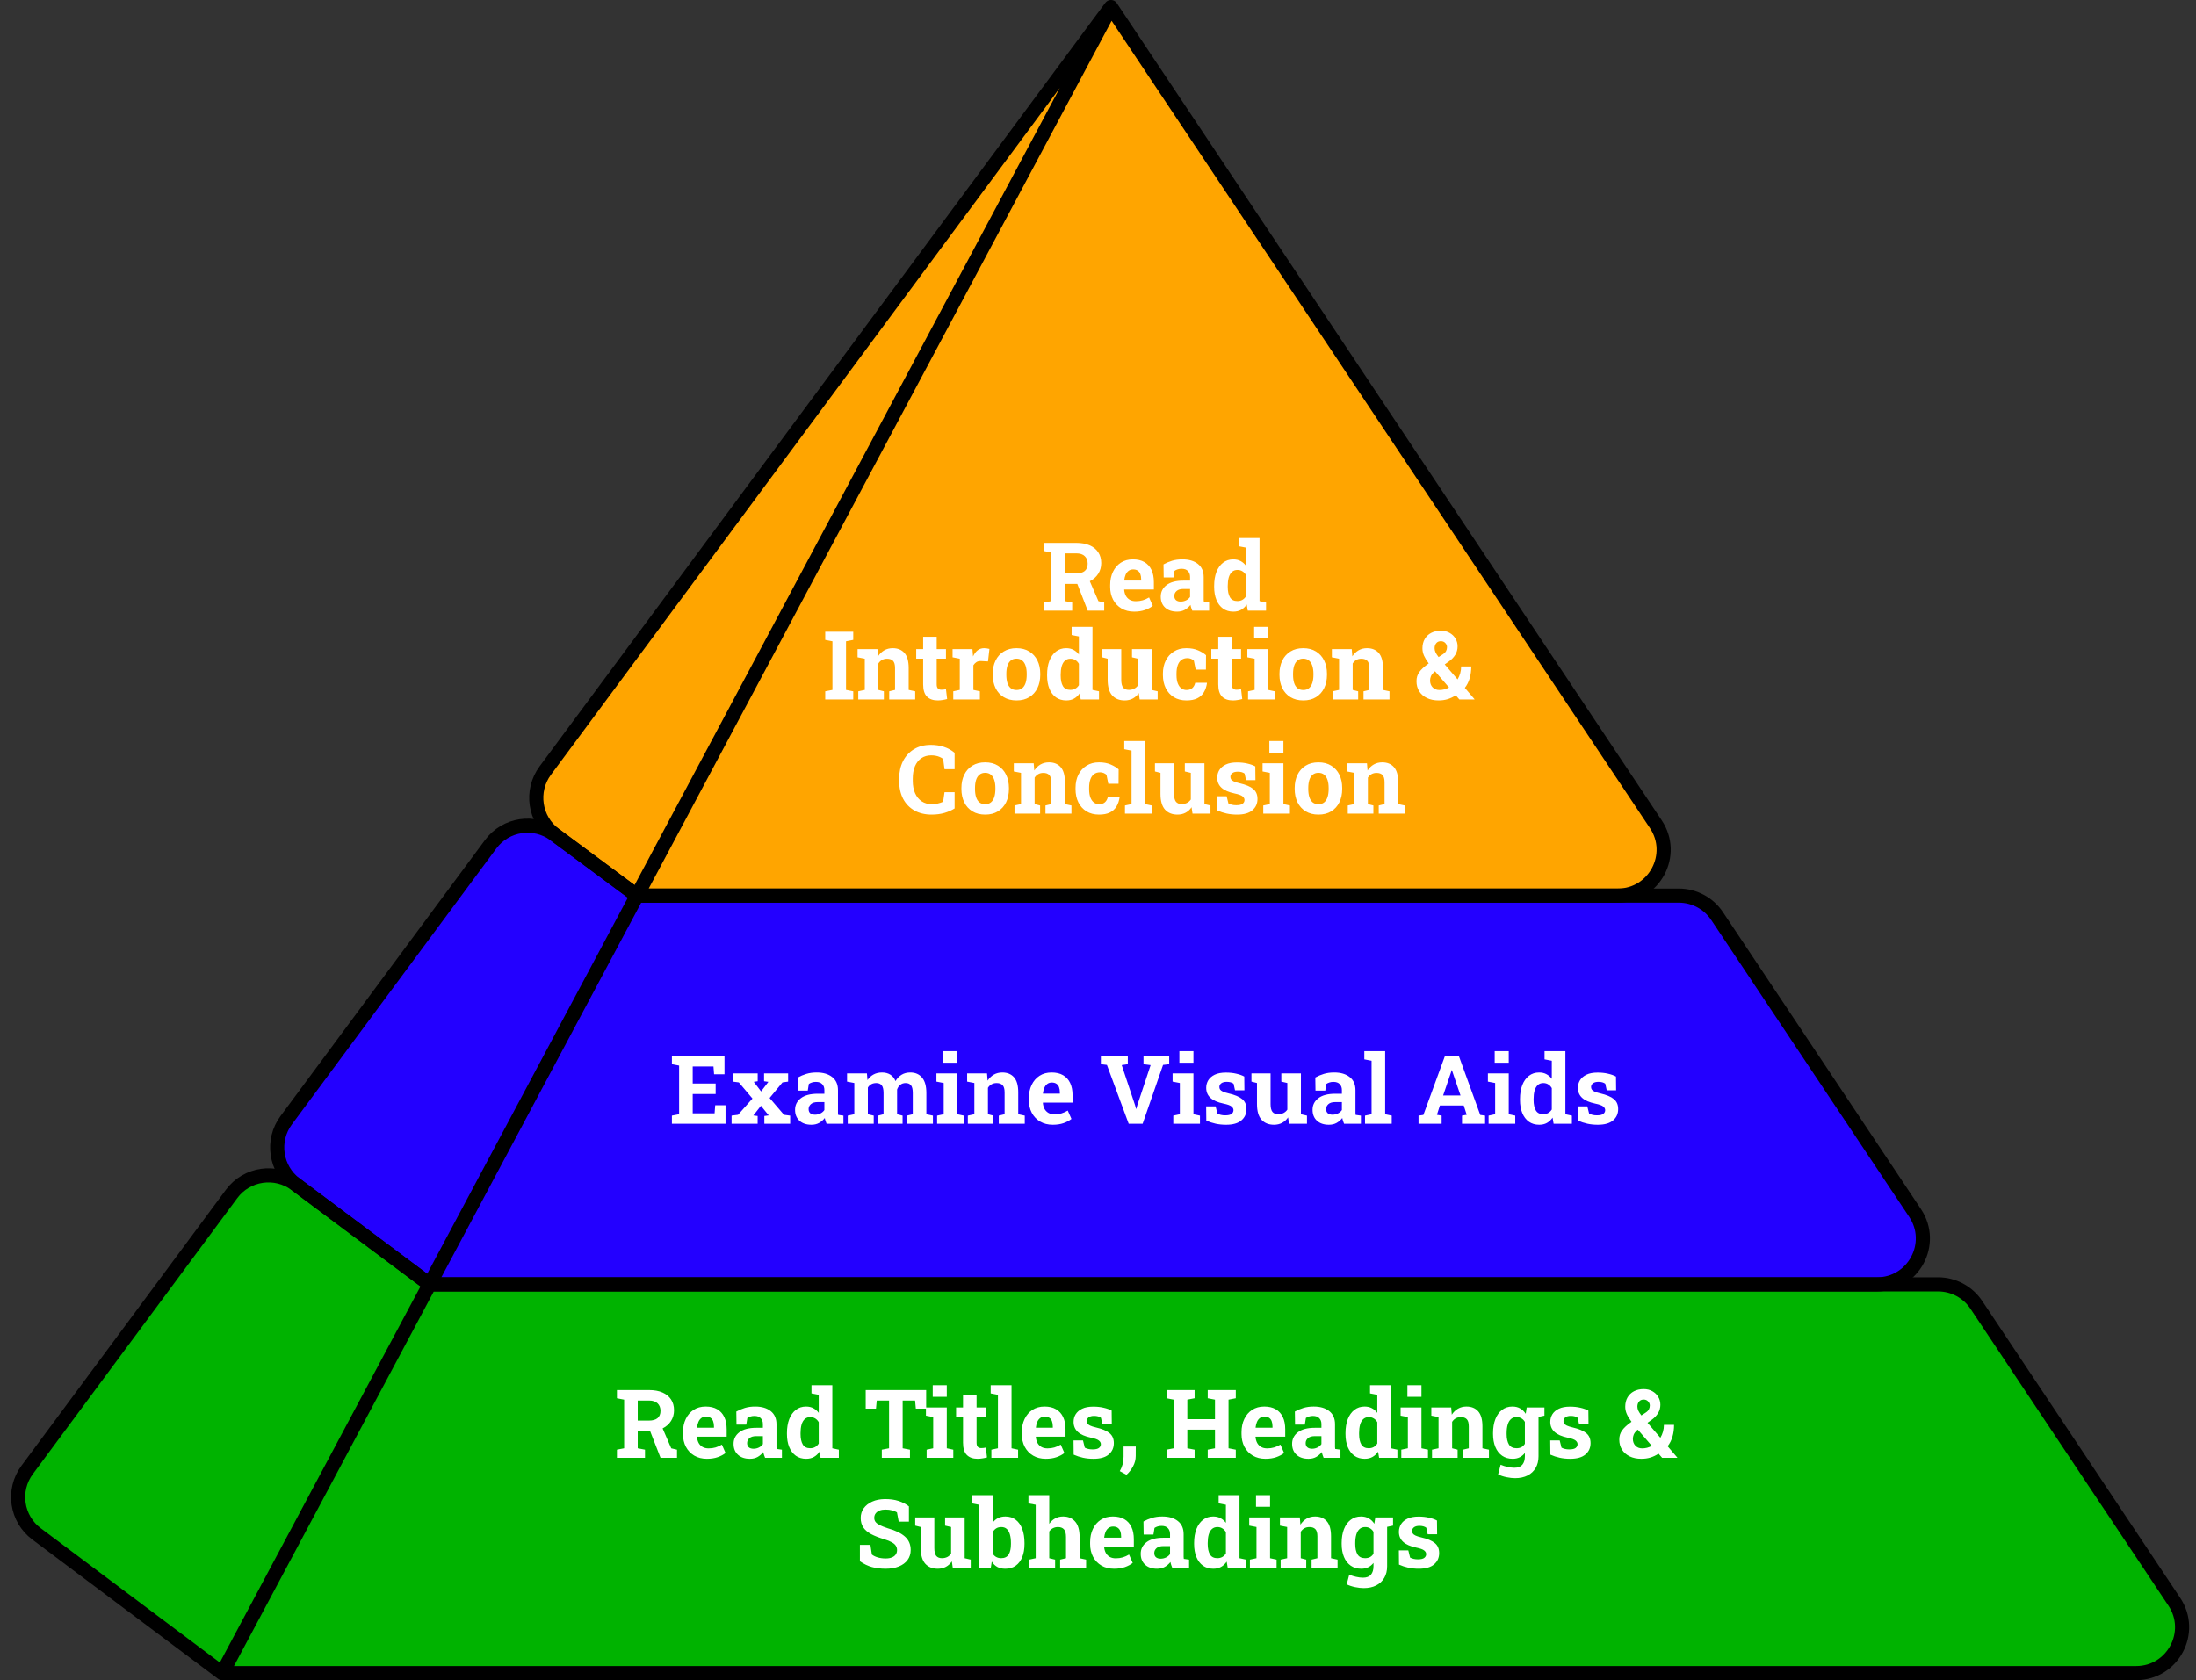 <?xml version="1.0" encoding="UTF-8"?>
<svg xmlns="http://www.w3.org/2000/svg" width="622" height="476" viewBox="0 0 622 476" fill="none">
  <rect x="0" y="0" width="622" height="476" fill="#333333" stroke="none"/>
  <path fill-rule="evenodd" clip-rule="evenodd" d="M615.859 453.789C621.619 462.428 615.426 474 605.043 474H62.933L121.671 363.867H548.954C553.3 363.867 557.359 366.039 559.77 369.656L615.859 453.789ZM62.933 474L10.338 434.554C4.619 430.264 3.436 422.161 7.692 416.416L65.593 338.25C69.879 332.463 78.053 331.264 83.822 335.575L121.671 363.867L62.933 474Z" fill="#00B300"></path>
  <path fill-rule="evenodd" clip-rule="evenodd" d="M475.532 253.733C479.879 253.733 483.938 255.906 486.349 259.522L542.438 343.656C548.197 352.295 542.004 363.867 531.621 363.867H121.672L180.41 253.733H475.532ZM180.41 253.733L121.672 363.867L83.732 335.508C77.999 331.223 76.809 323.109 81.069 317.357L138.973 239.187C143.249 233.414 151.397 232.204 157.166 236.485L180.41 253.733Z" fill="#2300FF"></path>
  <path fill-rule="evenodd" clip-rule="evenodd" d="M314.666 2L469.014 233.522C474.774 242.161 468.581 253.733 458.198 253.733H180.408L314.666 2ZM314.666 2L180.408 253.733L157.147 236.472C151.385 232.196 150.177 224.06 154.448 218.294L314.666 2Z" fill="#FFA500"></path>
  <path d="M62.933 474H605.043C615.426 474 621.619 462.428 615.859 453.789L559.77 369.656C557.359 366.039 553.3 363.867 548.954 363.867H121.671M62.933 474L121.671 363.867M62.933 474L10.338 434.554C4.619 430.264 3.436 422.161 7.692 416.416L65.593 338.25C69.879 332.463 78.053 331.264 83.822 335.575L121.671 363.867" stroke="black" stroke-width="4" stroke-linecap="round" stroke-linejoin="round"></path>
  <path d="M180.41 253.733H475.532C479.879 253.733 483.938 255.906 486.349 259.522L542.438 343.656C548.197 352.295 542.004 363.867 531.621 363.867H121.672M180.41 253.733L121.672 363.867M180.41 253.733L157.166 236.485C151.397 232.204 143.249 233.414 138.973 239.187L81.069 317.357C76.809 323.109 77.999 331.223 83.732 335.508L121.672 363.867" stroke="black" stroke-width="4" stroke-linecap="round" stroke-linejoin="round"></path>
  <path d="M314.666 2L469.014 233.522C474.774 242.161 468.581 253.733 458.198 253.733H180.408M314.666 2L180.408 253.733M314.666 2L154.448 218.295C150.177 224.061 151.385 232.197 157.147 236.472L180.408 253.733" stroke="black" stroke-width="4" stroke-linecap="round" stroke-linejoin="round"></path>
  <path d="M295.738 173V170.693L297.782 170.297V156.521L295.738 156.125V153.805H304.835C306.312 153.805 307.577 154.033 308.632 154.49C309.687 154.947 310.495 155.602 311.058 156.455C311.629 157.307 311.915 158.331 311.915 159.526C311.915 160.651 311.633 161.658 311.071 162.545C310.508 163.433 309.726 164.132 308.724 164.642C307.722 165.151 306.566 165.411 305.257 165.419H301.631V170.297L303.688 170.693V173H295.738ZM308.091 173L304.861 164.708L308.329 163.851L311.124 170.311L312.758 170.693V173H308.091ZM301.631 162.453H304.769C305.876 162.453 306.703 162.22 307.248 161.754C307.801 161.28 308.078 160.594 308.078 159.698C308.078 158.81 307.806 158.103 307.261 157.575C306.716 157.039 305.907 156.771 304.835 156.771H301.631V162.453ZM321.222 173.277C319.86 173.277 318.669 172.978 317.649 172.38C316.63 171.774 315.839 170.943 315.276 169.889C314.723 168.834 314.446 167.63 314.446 166.276V165.749C314.446 164.334 314.709 163.082 315.237 161.992C315.764 160.893 316.507 160.032 317.465 159.408C318.432 158.784 319.57 158.472 320.879 158.472C322.171 158.472 323.257 158.727 324.136 159.236C325.015 159.746 325.683 160.48 326.14 161.438C326.597 162.396 326.825 163.556 326.825 164.918V167.015H318.44L318.414 167.094C318.467 167.718 318.621 168.276 318.875 168.768C319.139 169.251 319.508 169.634 319.983 169.915C320.458 170.188 321.033 170.324 321.71 170.324C322.413 170.324 323.068 170.236 323.674 170.06C324.29 169.875 324.887 169.607 325.467 169.256L326.509 171.629C325.92 172.104 325.177 172.499 324.281 172.815C323.393 173.123 322.374 173.277 321.222 173.277ZM318.467 164.47H323.226V164.127C323.226 163.547 323.147 163.051 322.989 162.638C322.839 162.216 322.593 161.891 322.25 161.662C321.917 161.434 321.481 161.319 320.945 161.319C320.436 161.319 320.005 161.456 319.653 161.728C319.302 161.992 319.025 162.356 318.823 162.822C318.629 163.288 318.498 163.815 318.427 164.404L318.467 164.47ZM333.404 173.277C331.989 173.277 330.864 172.899 330.029 172.143C329.194 171.378 328.776 170.341 328.776 169.032C328.776 167.687 329.321 166.597 330.411 165.762C331.501 164.918 333.096 164.497 335.197 164.497H337.082V163.442C337.082 162.756 336.88 162.203 336.476 161.781C336.08 161.35 335.482 161.135 334.683 161.135C334.27 161.135 333.9 161.188 333.575 161.293C333.25 161.39 332.951 161.53 332.679 161.715L332.375 163.6H329.607L329.554 159.896C330.301 159.474 331.11 159.131 331.98 158.867C332.85 158.604 333.821 158.472 334.894 158.472C336.757 158.472 338.229 158.907 339.31 159.777C340.391 160.638 340.932 161.873 340.932 163.481V169.361C340.932 169.555 340.932 169.748 340.932 169.941C340.94 170.126 340.958 170.306 340.984 170.482L342.474 170.693V173H337.702C337.605 172.754 337.508 172.49 337.412 172.209C337.315 171.928 337.245 171.646 337.201 171.365C336.744 171.945 336.203 172.411 335.579 172.763C334.964 173.105 334.239 173.277 333.404 173.277ZM334.432 170.429C334.968 170.429 335.478 170.311 335.961 170.073C336.445 169.827 336.818 169.506 337.082 169.111V166.856H335.184C334.34 166.856 333.698 167.05 333.259 167.437C332.828 167.823 332.613 168.289 332.613 168.834C332.613 169.344 332.771 169.739 333.087 170.021C333.413 170.293 333.861 170.429 334.432 170.429ZM349.33 173.277C348.196 173.277 347.22 172.987 346.403 172.407C345.594 171.818 344.975 171 344.544 169.955C344.113 168.9 343.898 167.669 343.898 166.263V165.986C343.898 164.483 344.113 163.169 344.544 162.044C344.983 160.919 345.607 160.045 346.416 159.421C347.225 158.788 348.191 158.472 349.316 158.472C350.099 158.472 350.784 158.63 351.373 158.946C351.962 159.254 352.472 159.693 352.902 160.265V155.149L350.846 154.754V152.434H352.902H356.752V170.297L358.598 170.693V173H353.417L353.126 171.26C352.678 171.919 352.142 172.42 351.518 172.763C350.903 173.105 350.173 173.277 349.33 173.277ZM350.477 170.284C351.013 170.284 351.483 170.17 351.887 169.941C352.292 169.713 352.63 169.383 352.902 168.953V162.901C352.639 162.444 352.305 162.093 351.9 161.847C351.496 161.592 351.03 161.464 350.503 161.464C349.861 161.464 349.334 161.658 348.921 162.044C348.517 162.422 348.218 162.95 348.024 163.626C347.84 164.303 347.748 165.09 347.748 165.986V166.263C347.748 167.511 347.958 168.496 348.38 169.216C348.802 169.928 349.501 170.284 350.477 170.284Z" fill="white"></path>
  <path d="M233.738 198.157V195.85L235.782 195.455V181.678L233.738 181.282V178.962H241.675V181.282L239.631 181.678V195.455L241.675 195.85V198.157H233.738ZM243.099 198.157V195.85L244.944 195.455V186.609L242.901 186.213V183.893H248.53L248.702 185.936C249.176 185.207 249.761 184.64 250.455 184.235C251.158 183.831 251.958 183.629 252.854 183.629C254.27 183.629 255.377 184.082 256.177 184.987C256.977 185.892 257.376 187.312 257.376 189.245V195.455L259.222 195.85V198.157H251.866V195.85L253.514 195.455V189.258C253.514 188.3 253.325 187.624 252.947 187.228C252.569 186.824 252.006 186.622 251.259 186.622C250.706 186.622 250.222 186.74 249.809 186.978C249.405 187.206 249.066 187.536 248.794 187.966V195.455L250.35 195.85V198.157H243.099ZM265.616 198.434C264.289 198.434 263.265 198.069 262.544 197.34C261.833 196.61 261.477 195.455 261.477 193.873V186.595H259.512V183.893H261.477V180.399H265.313V183.893H267.937V186.595H265.313V193.859C265.313 194.413 265.427 194.809 265.656 195.046C265.893 195.283 266.214 195.402 266.618 195.402C266.838 195.402 267.066 195.389 267.304 195.362C267.55 195.327 267.761 195.292 267.937 195.257L268.266 198.039C267.871 198.153 267.44 198.245 266.974 198.316C266.517 198.395 266.064 198.434 265.616 198.434ZM270.006 198.157V195.85L271.852 195.455V186.609L269.809 186.213V183.893H275.438L275.583 185.659L275.609 185.976C275.961 185.202 276.396 184.618 276.915 184.222C277.433 183.827 278.053 183.629 278.773 183.629C279.002 183.629 279.252 183.651 279.525 183.695C279.797 183.73 280.039 183.778 280.25 183.84L279.841 187.386L277.93 187.281C277.385 187.255 276.941 187.347 276.598 187.558C276.264 187.769 275.965 188.072 275.702 188.467V195.455L277.547 195.85V198.157H270.006ZM287.936 198.434C286.53 198.434 285.321 198.127 284.311 197.511C283.3 196.896 282.526 196.044 281.99 194.954C281.454 193.855 281.186 192.594 281.186 191.17V190.893C281.186 189.478 281.454 188.226 281.99 187.136C282.526 186.037 283.295 185.18 284.297 184.565C285.308 183.941 286.512 183.629 287.91 183.629C289.325 183.629 290.533 183.941 291.535 184.565C292.537 185.18 293.306 186.033 293.842 187.123C294.378 188.213 294.646 189.469 294.646 190.893V191.17C294.646 192.594 294.378 193.855 293.842 194.954C293.306 196.044 292.537 196.896 291.535 197.511C290.533 198.127 289.333 198.434 287.936 198.434ZM287.936 195.481C288.604 195.481 289.149 195.301 289.571 194.941C289.993 194.58 290.305 194.079 290.507 193.438C290.709 192.787 290.81 192.031 290.81 191.17V190.893C290.81 190.049 290.709 189.307 290.507 188.665C290.305 188.015 289.988 187.509 289.558 187.149C289.136 186.78 288.586 186.595 287.91 186.595C287.25 186.595 286.706 186.78 286.275 187.149C285.844 187.509 285.528 188.015 285.326 188.665C285.132 189.307 285.036 190.049 285.036 190.893V191.17C285.036 192.031 285.132 192.787 285.326 193.438C285.528 194.088 285.844 194.593 286.275 194.954C286.706 195.305 287.259 195.481 287.936 195.481ZM302.016 198.434C300.882 198.434 299.907 198.144 299.089 197.564C298.281 196.975 297.661 196.158 297.23 195.112C296.8 194.057 296.584 192.827 296.584 191.421V191.144C296.584 189.641 296.8 188.327 297.23 187.202C297.67 186.077 298.294 185.202 299.103 184.578C299.911 183.945 300.878 183.629 302.003 183.629C302.785 183.629 303.471 183.787 304.06 184.104C304.648 184.411 305.158 184.851 305.589 185.422V180.307L303.532 179.911V177.591H305.589H309.438V195.455L311.284 195.85V198.157H306.103L305.813 196.417C305.365 197.076 304.829 197.577 304.205 197.92C303.589 198.263 302.86 198.434 302.016 198.434ZM303.163 195.442C303.699 195.442 304.169 195.327 304.574 195.099C304.978 194.87 305.316 194.541 305.589 194.11V188.059C305.325 187.602 304.991 187.25 304.587 187.004C304.183 186.749 303.717 186.622 303.189 186.622C302.548 186.622 302.021 186.815 301.607 187.202C301.203 187.58 300.904 188.107 300.711 188.784C300.526 189.461 300.434 190.247 300.434 191.144V191.421C300.434 192.669 300.645 193.653 301.067 194.374C301.489 195.086 302.188 195.442 303.163 195.442ZM318.562 198.434C317.059 198.434 315.876 197.96 315.015 197.01C314.163 196.052 313.736 194.567 313.736 192.554V186.609L312.167 186.213V183.893H313.736H317.586V192.581C317.586 193.6 317.762 194.334 318.113 194.782C318.474 195.222 319.014 195.442 319.735 195.442C320.306 195.442 320.812 195.332 321.251 195.112C321.69 194.883 322.051 194.563 322.332 194.15V186.609L320.631 186.213V183.893H322.332H326.182V195.455L327.896 195.85V198.157H322.807L322.543 196.351C322.095 197.019 321.532 197.533 320.855 197.894C320.179 198.254 319.414 198.434 318.562 198.434ZM336.043 198.434C334.672 198.434 333.485 198.127 332.483 197.511C331.49 196.896 330.726 196.048 330.189 194.967C329.653 193.877 329.385 192.633 329.385 191.236V190.84C329.385 189.434 329.658 188.191 330.203 187.109C330.748 186.028 331.517 185.18 332.51 184.565C333.503 183.941 334.672 183.629 336.017 183.629C337.3 183.629 338.403 183.831 339.326 184.235C340.257 184.631 341.013 185.092 341.593 185.62L341.567 189.707H338.667L338.152 187.162C337.941 186.951 337.673 186.78 337.348 186.648C337.023 186.516 336.693 186.45 336.359 186.45C335.656 186.45 335.072 186.626 334.606 186.978C334.149 187.329 333.806 187.83 333.578 188.481C333.349 189.131 333.235 189.918 333.235 190.84V191.236C333.235 192.212 333.362 193.016 333.617 193.649C333.872 194.273 334.21 194.734 334.632 195.033C335.063 195.332 335.542 195.481 336.069 195.481C336.746 195.481 337.287 195.305 337.691 194.954C338.104 194.593 338.385 194.088 338.535 193.438H341.831L341.87 193.517C341.721 194.527 341.422 195.402 340.974 196.14C340.534 196.879 339.91 197.445 339.102 197.841C338.302 198.236 337.282 198.434 336.043 198.434ZM349.2 198.434C347.873 198.434 346.849 198.069 346.128 197.34C345.417 196.61 345.061 195.455 345.061 193.873V186.595H343.096V183.893H345.061V180.399H348.897V183.893H351.521V186.595H348.897V193.859C348.897 194.413 349.011 194.809 349.24 195.046C349.477 195.283 349.798 195.402 350.202 195.402C350.422 195.402 350.65 195.389 350.888 195.362C351.134 195.327 351.345 195.292 351.521 195.257L351.85 198.039C351.455 198.153 351.024 198.245 350.558 198.316C350.101 198.395 349.648 198.434 349.2 198.434ZM353.498 198.157V195.85L355.357 195.455V186.609L353.3 186.213V183.893H359.207V195.455L361.052 195.85V198.157H353.498ZM355.225 180.874V177.591H359.207V180.874H355.225ZM369.147 198.434C367.741 198.434 366.532 198.127 365.521 197.511C364.511 196.896 363.737 196.044 363.201 194.954C362.665 193.855 362.397 192.594 362.397 191.17V190.893C362.397 189.478 362.665 188.226 363.201 187.136C363.737 186.037 364.506 185.18 365.508 184.565C366.519 183.941 367.723 183.629 369.121 183.629C370.536 183.629 371.744 183.941 372.746 184.565C373.748 185.18 374.517 186.033 375.053 187.123C375.589 188.213 375.857 189.469 375.857 190.893V191.17C375.857 192.594 375.589 193.855 375.053 194.954C374.517 196.044 373.748 196.896 372.746 197.511C371.744 198.127 370.544 198.434 369.147 198.434ZM369.147 195.481C369.815 195.481 370.36 195.301 370.782 194.941C371.204 194.58 371.516 194.079 371.718 193.438C371.92 192.787 372.021 192.031 372.021 191.17V190.893C372.021 190.049 371.92 189.307 371.718 188.665C371.516 188.015 371.199 187.509 370.769 187.149C370.347 186.78 369.797 186.595 369.121 186.595C368.461 186.595 367.917 186.78 367.486 187.149C367.055 187.509 366.739 188.015 366.537 188.665C366.343 189.307 366.247 190.049 366.247 190.893V191.17C366.247 192.031 366.343 192.787 366.537 193.438C366.739 194.088 367.055 194.593 367.486 194.954C367.917 195.305 368.47 195.481 369.147 195.481ZM377.439 198.157V195.85L379.285 195.455V186.609L377.242 186.213V183.893H382.871L383.042 185.936C383.517 185.207 384.102 184.64 384.796 184.235C385.499 183.831 386.299 183.629 387.195 183.629C388.61 183.629 389.718 184.082 390.518 184.987C391.317 185.892 391.717 187.312 391.717 189.245V195.455L393.563 195.85V198.157H386.207V195.85L387.854 195.455V189.258C387.854 188.3 387.666 187.624 387.288 187.228C386.91 186.824 386.347 186.622 385.6 186.622C385.046 186.622 384.563 186.74 384.15 186.978C383.746 187.206 383.407 187.536 383.135 187.966V195.455L384.69 195.85V198.157H377.439ZM407.485 198.434C406.21 198.434 405.103 198.206 404.163 197.749C403.222 197.292 402.493 196.654 401.974 195.837C401.464 195.02 401.209 194.07 401.209 192.989C401.209 191.996 401.473 191.135 402 190.405C402.528 189.667 403.328 188.916 404.4 188.151C404.444 188.116 404.488 188.081 404.532 188.046C404.584 188.01 404.633 187.98 404.677 187.953C404.079 187.145 403.631 186.406 403.332 185.738C403.042 185.07 402.897 184.389 402.897 183.695C402.897 182.675 403.112 181.792 403.543 181.045C403.974 180.298 404.58 179.718 405.362 179.305C406.153 178.892 407.076 178.685 408.131 178.685C409.062 178.685 409.88 178.887 410.583 179.292C411.295 179.687 411.849 180.219 412.244 180.887C412.648 181.555 412.851 182.302 412.851 183.128C412.851 183.989 412.635 184.776 412.205 185.488C411.774 186.2 411.185 186.824 410.438 187.36L409.212 188.23L412.851 192.475C413.167 191.948 413.413 191.377 413.589 190.761C413.765 190.146 413.853 189.496 413.853 188.81H416.727C416.727 190.023 416.577 191.139 416.278 192.159C415.979 193.178 415.522 194.084 414.907 194.875L417.649 198.091L417.623 198.157H413.352L412.336 196.984C411.589 197.467 410.82 197.832 410.029 198.078C409.238 198.316 408.39 198.434 407.485 198.434ZM407.683 195.481C408.148 195.481 408.614 195.424 409.08 195.31C409.546 195.187 409.994 195.006 410.425 194.769L406.47 190.181L406.219 190.353C405.771 190.775 405.463 191.188 405.296 191.592C405.138 191.987 405.059 192.387 405.059 192.792C405.059 193.574 405.301 194.22 405.784 194.73C406.268 195.231 406.9 195.481 407.683 195.481ZM407.472 186.147L408.605 185.409C409.098 185.092 409.427 184.767 409.594 184.433C409.77 184.099 409.858 183.734 409.858 183.339C409.858 182.9 409.695 182.508 409.37 182.166C409.054 181.823 408.636 181.651 408.118 181.651C407.546 181.651 407.107 181.845 406.799 182.232C406.492 182.609 406.338 183.084 406.338 183.655C406.338 184.033 406.43 184.424 406.615 184.829C406.808 185.224 407.094 185.664 407.472 186.147Z" fill="white"></path>
  <path d="M263.875 230.779C262.011 230.779 260.39 230.393 259.01 229.619C257.63 228.837 256.562 227.734 255.806 226.31C255.059 224.878 254.686 223.186 254.686 221.234V220.589C254.686 218.725 255.046 217.077 255.767 215.645C256.496 214.203 257.533 213.074 258.878 212.256C260.223 211.439 261.822 211.03 263.677 211.03C264.978 211.03 266.195 211.215 267.329 211.584C268.471 211.953 269.491 212.516 270.387 213.272V217.912H267.526L267.131 214.999C266.841 214.788 266.524 214.608 266.182 214.458C265.839 214.309 265.465 214.194 265.061 214.115C264.666 214.036 264.235 213.997 263.769 213.997C262.679 213.997 261.743 214.265 260.961 214.801C260.179 215.337 259.577 216.097 259.155 217.082C258.742 218.057 258.535 219.217 258.535 220.562V221.234C258.535 222.579 258.755 223.744 259.194 224.728C259.634 225.713 260.258 226.477 261.066 227.022C261.875 227.558 262.833 227.826 263.94 227.826C264.494 227.826 265.048 227.765 265.602 227.642C266.164 227.51 266.674 227.343 267.131 227.141L267.526 224.438H270.387V229.026C269.64 229.518 268.708 229.936 267.592 230.278C266.476 230.612 265.237 230.779 263.875 230.779ZM279.062 230.779C277.656 230.779 276.447 230.472 275.437 229.857C274.426 229.241 273.652 228.389 273.116 227.299C272.58 226.2 272.312 224.939 272.312 223.515V223.238C272.312 221.823 272.58 220.571 273.116 219.481C273.652 218.382 274.421 217.526 275.423 216.91C276.434 216.286 277.638 215.974 279.036 215.974C280.451 215.974 281.659 216.286 282.661 216.91C283.663 217.526 284.432 218.378 284.968 219.468C285.504 220.558 285.772 221.815 285.772 223.238V223.515C285.772 224.939 285.504 226.2 284.968 227.299C284.432 228.389 283.663 229.241 282.661 229.857C281.659 230.472 280.459 230.779 279.062 230.779ZM279.062 227.826C279.73 227.826 280.275 227.646 280.697 227.286C281.119 226.925 281.431 226.424 281.633 225.783C281.835 225.132 281.936 224.377 281.936 223.515V223.238C281.936 222.395 281.835 221.652 281.633 221.01C281.431 220.36 281.114 219.855 280.684 219.494C280.262 219.125 279.712 218.941 279.036 218.941C278.376 218.941 277.832 219.125 277.401 219.494C276.97 219.855 276.654 220.36 276.452 221.01C276.258 221.652 276.162 222.395 276.162 223.238V223.515C276.162 224.377 276.258 225.132 276.452 225.783C276.654 226.433 276.97 226.939 277.401 227.299C277.832 227.651 278.385 227.826 279.062 227.826ZM287.354 230.503V228.195L289.2 227.8V218.954L287.157 218.558V216.238H292.786L292.958 218.281C293.432 217.552 294.017 216.985 294.711 216.581C295.414 216.176 296.214 215.974 297.11 215.974C298.525 215.974 299.633 216.427 300.433 217.332C301.232 218.237 301.632 219.657 301.632 221.59V227.8L303.478 228.195V230.503H296.122V228.195L297.77 227.8V221.604C297.77 220.646 297.581 219.969 297.203 219.573C296.825 219.169 296.262 218.967 295.515 218.967C294.961 218.967 294.478 219.086 294.065 219.323C293.661 219.551 293.322 219.881 293.05 220.312V227.8L294.605 228.195V230.503H287.354ZM311.296 230.779C309.925 230.779 308.738 230.472 307.736 229.857C306.743 229.241 305.979 228.393 305.442 227.312C304.906 226.222 304.638 224.979 304.638 223.581V223.186C304.638 221.779 304.911 220.536 305.456 219.455C306 218.374 306.77 217.526 307.763 216.91C308.756 216.286 309.925 215.974 311.27 215.974C312.553 215.974 313.656 216.176 314.579 216.581C315.51 216.976 316.266 217.438 316.846 217.965L316.82 222.052H313.919L313.405 219.507C313.194 219.297 312.926 219.125 312.601 218.993C312.276 218.861 311.946 218.796 311.612 218.796C310.909 218.796 310.325 218.971 309.859 219.323C309.402 219.674 309.059 220.175 308.831 220.826C308.602 221.476 308.488 222.263 308.488 223.186V223.581C308.488 224.557 308.615 225.361 308.87 225.994C309.125 226.618 309.463 227.079 309.885 227.378C310.316 227.677 310.795 227.826 311.322 227.826C311.999 227.826 312.54 227.651 312.944 227.299C313.357 226.939 313.638 226.433 313.788 225.783H317.083L317.123 225.862C316.974 226.873 316.675 227.747 316.227 228.485C315.787 229.224 315.163 229.791 314.354 230.186C313.555 230.582 312.535 230.779 311.296 230.779ZM318.639 230.503V228.195L320.498 227.8V212.652L318.441 212.256V209.936H324.348V227.8L326.207 228.195V230.503H318.639ZM333.523 230.779C332.021 230.779 330.838 230.305 329.977 229.356C329.125 228.398 328.698 226.912 328.698 224.9V218.954L327.129 218.558V216.238H328.698H332.548V224.926C332.548 225.945 332.724 226.679 333.075 227.128C333.436 227.567 333.976 227.787 334.697 227.787C335.268 227.787 335.773 227.677 336.213 227.457C336.652 227.229 337.013 226.908 337.294 226.495V218.954L335.593 218.558V216.238H337.294H341.144V227.8L342.857 228.195V230.503H337.769L337.505 228.696C337.057 229.364 336.494 229.879 335.817 230.239C335.141 230.599 334.376 230.779 333.523 230.779ZM350.412 230.779C349.348 230.779 348.355 230.678 347.432 230.476C346.518 230.274 345.639 229.984 344.795 229.606L344.756 225.572H347.432L347.946 227.629C348.245 227.778 348.57 227.897 348.922 227.984C349.282 228.072 349.691 228.116 350.148 228.116C351.009 228.116 351.616 227.976 351.967 227.694C352.319 227.413 352.495 227.062 352.495 226.64C352.495 226.244 352.306 225.897 351.928 225.598C351.559 225.291 350.816 225.023 349.7 224.794C348.012 224.443 346.769 223.898 345.969 223.159C345.169 222.421 344.769 221.476 344.769 220.325C344.769 219.534 344.967 218.813 345.362 218.163C345.767 217.512 346.377 216.989 347.195 216.594C348.021 216.198 349.076 216.001 350.359 216.001C351.431 216.001 352.411 216.106 353.299 216.317C354.195 216.519 354.947 216.787 355.553 217.121L355.593 221.024H352.93L352.521 219.151C352.284 218.976 352.002 218.844 351.677 218.756C351.361 218.668 351 218.624 350.596 218.624C349.919 218.624 349.401 218.76 349.041 219.033C348.68 219.305 348.5 219.657 348.5 220.088C348.5 220.334 348.562 220.562 348.685 220.773C348.816 220.984 349.071 221.182 349.449 221.366C349.827 221.551 350.376 221.727 351.097 221.894C352.864 222.298 354.151 222.839 354.96 223.515C355.769 224.183 356.173 225.124 356.173 226.337C356.173 227.664 355.689 228.736 354.723 229.553C353.765 230.371 352.328 230.779 350.412 230.779ZM357.808 230.503V228.195L359.667 227.8V218.954L357.61 218.558V216.238H363.516V227.8L365.362 228.195V230.503H357.808ZM359.535 213.219V209.936H363.516V213.219H359.535ZM373.457 230.779C372.05 230.779 370.842 230.472 369.831 229.857C368.82 229.241 368.047 228.389 367.511 227.299C366.975 226.2 366.707 224.939 366.707 223.515V223.238C366.707 221.823 366.975 220.571 367.511 219.481C368.047 218.382 368.816 217.526 369.818 216.91C370.829 216.286 372.033 215.974 373.43 215.974C374.845 215.974 376.054 216.286 377.056 216.91C378.058 217.526 378.827 218.378 379.363 219.468C379.899 220.558 380.167 221.815 380.167 223.238V223.515C380.167 224.939 379.899 226.2 379.363 227.299C378.827 228.389 378.058 229.241 377.056 229.857C376.054 230.472 374.854 230.779 373.457 230.779ZM373.457 227.826C374.125 227.826 374.669 227.646 375.091 227.286C375.513 226.925 375.825 226.424 376.027 225.783C376.229 225.132 376.331 224.377 376.331 223.515V223.238C376.331 222.395 376.229 221.652 376.027 221.01C375.825 220.36 375.509 219.855 375.078 219.494C374.656 219.125 374.107 218.941 373.43 218.941C372.771 218.941 372.226 219.125 371.795 219.494C371.365 219.855 371.048 220.36 370.846 221.01C370.653 221.652 370.556 222.395 370.556 223.238V223.515C370.556 224.377 370.653 225.132 370.846 225.783C371.048 226.433 371.365 226.939 371.795 227.299C372.226 227.651 372.78 227.826 373.457 227.826ZM381.749 230.503V228.195L383.595 227.8V218.954L381.551 218.558V216.238H387.181L387.352 218.281C387.827 217.552 388.411 216.985 389.105 216.581C389.809 216.176 390.608 215.974 391.505 215.974C392.92 215.974 394.027 216.427 394.827 217.332C395.627 218.237 396.027 219.657 396.027 221.59V227.8L397.873 228.195V230.503H390.516V228.195L392.164 227.8V221.604C392.164 220.646 391.975 219.969 391.597 219.573C391.219 219.169 390.657 218.967 389.91 218.967C389.356 218.967 388.873 219.086 388.459 219.323C388.055 219.551 387.717 219.881 387.444 220.312V227.8L389 228.195V230.503H381.749Z" fill="white"></path>
  <path d="M190.312 318.371V316.063L192.355 315.668V301.891L190.312 301.496V299.175H205.209V304.356H202.256L202.085 302.142H196.205V306.967H202.704V309.933H196.205V315.417H202.401L202.573 313.123H205.499V318.371H190.312ZM207.213 318.371V316.063L209.046 315.826L213.133 311.225L209.27 306.65L207.543 306.426V304.106H214.609V306.321L213.502 306.492L215.572 309.208L217.641 306.492L216.415 306.321V304.106H223.231V306.426L221.636 306.65L217.984 311.067L222.058 315.826L223.811 316.063V318.371H216.495V316.169L217.734 315.997L215.532 313.268L213.383 316.011L214.596 316.169V318.371H207.213ZM229.823 318.647C228.408 318.647 227.283 318.269 226.448 317.514C225.613 316.749 225.196 315.712 225.196 314.402C225.196 313.058 225.741 311.968 226.83 311.133C227.92 310.289 229.516 309.867 231.616 309.867H233.501V308.812C233.501 308.127 233.299 307.573 232.895 307.151C232.499 306.721 231.902 306.505 231.102 306.505C230.689 306.505 230.32 306.558 229.995 306.664C229.669 306.76 229.37 306.901 229.098 307.085L228.795 308.971H226.026L225.974 305.266C226.721 304.844 227.529 304.501 228.399 304.238C229.269 303.974 230.241 303.842 231.313 303.842C233.176 303.842 234.648 304.277 235.729 305.147C236.81 306.009 237.351 307.244 237.351 308.852V314.732C237.351 314.925 237.351 315.119 237.351 315.312C237.36 315.497 237.377 315.677 237.404 315.852L238.893 316.063V318.371H234.121C234.024 318.124 233.928 317.861 233.831 317.58C233.734 317.298 233.664 317.017 233.62 316.736C233.163 317.316 232.622 317.782 231.998 318.133C231.383 318.476 230.658 318.647 229.823 318.647ZM230.851 315.8C231.388 315.8 231.897 315.681 232.381 315.444C232.864 315.198 233.238 314.877 233.501 314.481V312.227H231.603C230.759 312.227 230.118 312.42 229.678 312.807C229.247 313.194 229.032 313.66 229.032 314.205C229.032 314.714 229.19 315.11 229.507 315.391C229.832 315.664 230.28 315.8 230.851 315.8ZM240.12 318.371V316.063L241.978 315.668V306.822L239.922 306.426V304.106H245.551L245.709 305.991C246.166 305.306 246.738 304.778 247.423 304.409C248.118 304.031 248.917 303.842 249.823 303.842C250.737 303.842 251.519 304.044 252.169 304.449C252.828 304.853 253.321 305.464 253.646 306.281C254.085 305.517 254.657 304.919 255.36 304.488C256.063 304.058 256.889 303.842 257.838 303.842C259.245 303.842 260.352 304.321 261.161 305.279C261.978 306.237 262.387 307.696 262.387 309.656V315.668L264.245 316.063V318.371H256.876V316.063L258.537 315.668V309.643C258.537 308.588 258.361 307.859 258.01 307.455C257.667 307.041 257.166 306.835 256.507 306.835C255.909 306.835 255.404 307.006 254.991 307.349C254.578 307.683 254.279 308.127 254.094 308.681V315.668L255.65 316.063V318.371H248.702V316.063L250.258 315.668V309.643C250.258 308.615 250.082 307.89 249.73 307.468C249.388 307.046 248.878 306.835 248.201 306.835C247.656 306.835 247.186 306.945 246.79 307.164C246.395 307.384 246.07 307.701 245.815 308.114V315.668L247.476 316.063V318.371H240.12ZM265.432 318.371V316.063L267.291 315.668V306.822L265.234 306.426V304.106H271.141V315.668L272.986 316.063V318.371H265.432ZM267.159 301.087V297.804H271.141V301.087H267.159ZM274.133 318.371V316.063L275.979 315.668V306.822L273.935 306.426V304.106H279.565L279.736 306.149C280.211 305.42 280.795 304.853 281.49 304.449C282.193 304.044 282.993 303.842 283.889 303.842C285.304 303.842 286.411 304.295 287.211 305.2C288.011 306.105 288.411 307.525 288.411 309.458V315.668L290.257 316.063V318.371H282.9V316.063L284.548 315.668V309.472C284.548 308.514 284.359 307.837 283.981 307.441C283.603 307.037 283.041 306.835 282.294 306.835C281.74 306.835 281.257 306.954 280.844 307.191C280.439 307.419 280.101 307.749 279.828 308.18V315.668L281.384 316.063V318.371H274.133ZM298.193 318.647C296.831 318.647 295.64 318.349 294.62 317.751C293.601 317.144 292.81 316.314 292.247 315.259C291.694 314.205 291.417 313 291.417 311.647V311.12C291.417 309.705 291.681 308.452 292.208 307.362C292.735 306.264 293.478 305.402 294.436 304.778C295.403 304.154 296.541 303.842 297.85 303.842C299.142 303.842 300.228 304.097 301.107 304.607C301.986 305.117 302.654 305.851 303.111 306.809C303.568 307.767 303.796 308.927 303.796 310.289V312.385H295.411L295.385 312.464C295.438 313.088 295.592 313.646 295.847 314.139C296.11 314.622 296.479 315.004 296.954 315.286C297.429 315.558 298.004 315.694 298.681 315.694C299.384 315.694 300.039 315.606 300.645 315.431C301.261 315.246 301.858 314.978 302.438 314.626L303.48 316.999C302.891 317.474 302.148 317.87 301.252 318.186C300.364 318.494 299.345 318.647 298.193 318.647ZM295.438 309.841H300.197V309.498C300.197 308.918 300.118 308.421 299.96 308.008C299.81 307.586 299.564 307.261 299.222 307.033C298.888 306.804 298.453 306.69 297.916 306.69C297.407 306.69 296.976 306.826 296.624 307.099C296.273 307.362 295.996 307.727 295.794 308.193C295.6 308.659 295.469 309.186 295.398 309.775L295.438 309.841ZM319.696 318.371L313.526 301.706L311.812 301.496V299.175H319.445V301.496L317.718 301.759L321.489 313.084L321.779 314.139H321.858L322.135 313.11L325.905 301.759L323.888 301.496V299.175H331.165V301.496L329.425 301.706L323.638 318.371H319.696ZM332.326 318.371V316.063L334.184 315.668V306.822L332.128 306.426V304.106H338.034V315.668L339.88 316.063V318.371H332.326ZM334.053 301.087V297.804H338.034V301.087H334.053ZM347.289 318.647C346.225 318.647 345.232 318.546 344.309 318.344C343.395 318.142 342.516 317.852 341.673 317.474L341.633 313.44H344.309L344.824 315.497C345.122 315.646 345.448 315.765 345.799 315.852C346.16 315.94 346.568 315.984 347.025 315.984C347.887 315.984 348.493 315.844 348.845 315.562C349.196 315.281 349.372 314.93 349.372 314.508C349.372 314.112 349.183 313.765 348.805 313.466C348.436 313.159 347.693 312.891 346.577 312.662C344.89 312.31 343.646 311.766 342.846 311.027C342.046 310.289 341.646 309.344 341.646 308.193C341.646 307.402 341.844 306.681 342.24 306.031C342.644 305.38 343.255 304.857 344.072 304.462C344.898 304.066 345.953 303.869 347.236 303.869C348.308 303.869 349.288 303.974 350.176 304.185C351.073 304.387 351.824 304.655 352.431 304.989L352.47 308.892H349.807L349.398 307.019C349.161 306.844 348.88 306.712 348.555 306.624C348.238 306.536 347.878 306.492 347.474 306.492C346.797 306.492 346.278 306.628 345.918 306.901C345.557 307.173 345.377 307.525 345.377 307.956C345.377 308.202 345.439 308.43 345.562 308.641C345.694 308.852 345.949 309.05 346.327 309.234C346.704 309.419 347.254 309.595 347.974 309.762C349.741 310.166 351.029 310.706 351.837 311.383C352.646 312.051 353.05 312.992 353.05 314.205C353.05 315.532 352.567 316.604 351.6 317.421C350.642 318.239 349.205 318.647 347.289 318.647ZM360.855 318.647C359.352 318.647 358.17 318.173 357.308 317.224C356.456 316.266 356.03 314.78 356.03 312.768V306.822L354.461 306.426V304.106H356.03H359.879V312.794C359.879 313.813 360.055 314.547 360.407 314.996C360.767 315.435 361.307 315.655 362.028 315.655C362.599 315.655 363.105 315.545 363.544 315.325C363.984 315.097 364.344 314.776 364.625 314.363V306.822L362.925 306.426V304.106H364.625H368.475V315.668L370.189 316.063V318.371H365.1L364.836 316.564C364.388 317.232 363.826 317.747 363.149 318.107C362.472 318.467 361.707 318.647 360.855 318.647ZM376.398 318.647C374.983 318.647 373.858 318.269 373.023 317.514C372.188 316.749 371.771 315.712 371.771 314.402C371.771 313.058 372.316 311.968 373.406 311.133C374.495 310.289 376.091 309.867 378.191 309.867H380.077V308.812C380.077 308.127 379.874 307.573 379.47 307.151C379.075 306.721 378.477 306.505 377.677 306.505C377.264 306.505 376.895 306.558 376.57 306.664C376.245 306.76 375.946 306.901 375.673 307.085L375.37 308.971H372.601L372.549 305.266C373.296 304.844 374.104 304.501 374.974 304.238C375.845 303.974 376.816 303.842 377.888 303.842C379.751 303.842 381.224 304.277 382.305 305.147C383.386 306.009 383.926 307.244 383.926 308.852V314.732C383.926 314.925 383.926 315.119 383.926 315.312C383.935 315.497 383.953 315.677 383.979 315.852L385.469 316.063V318.371H380.696C380.599 318.124 380.503 317.861 380.406 317.58C380.309 317.298 380.239 317.017 380.195 316.736C379.738 317.316 379.198 317.782 378.574 318.133C377.958 318.476 377.233 318.647 376.398 318.647ZM377.427 315.8C377.963 315.8 378.473 315.681 378.956 315.444C379.439 315.198 379.813 314.877 380.077 314.481V312.227H378.178C377.334 312.227 376.693 312.42 376.253 312.807C375.823 313.194 375.607 313.66 375.607 314.205C375.607 314.714 375.766 315.11 376.082 315.391C376.407 315.664 376.855 315.8 377.427 315.8ZM386.629 318.371V316.063L388.488 315.668V300.52L386.431 300.124V297.804H392.337V315.668L394.196 316.063V318.371H386.629ZM401.79 318.371V316.063L403.161 315.866L409.265 299.175H413.207L419.271 315.866L420.642 316.063V318.371H414.103V316.063L415.435 315.826L414.591 313.189H407.841L406.997 315.826L408.329 316.063V318.371H401.79ZM408.751 310.355H413.682L411.44 303.776L411.256 303.196H411.177L410.979 303.816L408.751 310.355ZM421.631 318.371V316.063L423.49 315.668V306.822L421.433 306.426V304.106H427.34V315.668L429.185 316.063V318.371H421.631ZM423.358 301.087V297.804H427.34V301.087H423.358ZM435.962 318.647C434.828 318.647 433.852 318.357 433.035 317.777C432.226 317.188 431.607 316.371 431.176 315.325C430.745 314.27 430.53 313.04 430.53 311.634V311.357C430.53 309.854 430.745 308.54 431.176 307.415C431.616 306.29 432.24 305.415 433.048 304.791C433.857 304.159 434.824 303.842 435.949 303.842C436.731 303.842 437.416 304 438.005 304.317C438.594 304.624 439.104 305.064 439.535 305.635V300.52L437.478 300.124V297.804H439.535H443.384V315.668L445.23 316.063V318.371H440.049L439.759 316.63C439.31 317.289 438.774 317.79 438.15 318.133C437.535 318.476 436.806 318.647 435.962 318.647ZM437.109 315.655C437.645 315.655 438.115 315.54 438.519 315.312C438.924 315.083 439.262 314.754 439.535 314.323V308.272C439.271 307.815 438.937 307.463 438.533 307.217C438.128 306.962 437.662 306.835 437.135 306.835C436.494 306.835 435.966 307.028 435.553 307.415C435.149 307.793 434.85 308.32 434.657 308.997C434.472 309.674 434.38 310.46 434.38 311.357V311.634C434.38 312.882 434.591 313.866 435.013 314.587C435.434 315.299 436.133 315.655 437.109 315.655ZM452.573 318.647C451.51 318.647 450.516 318.546 449.594 318.344C448.68 318.142 447.801 317.852 446.957 317.474L446.917 313.44H449.594L450.108 315.497C450.407 315.646 450.732 315.765 451.083 315.852C451.444 315.94 451.852 315.984 452.309 315.984C453.171 315.984 453.777 315.844 454.129 315.562C454.48 315.281 454.656 314.93 454.656 314.508C454.656 314.112 454.467 313.765 454.089 313.466C453.72 313.159 452.977 312.891 451.861 312.662C450.174 312.31 448.93 311.766 448.13 311.027C447.33 310.289 446.931 309.344 446.931 308.193C446.931 307.402 447.128 306.681 447.524 306.031C447.928 305.38 448.539 304.857 449.356 304.462C450.182 304.066 451.237 303.869 452.52 303.869C453.593 303.869 454.573 303.974 455.46 304.185C456.357 304.387 457.108 304.655 457.715 304.989L457.754 308.892H455.091L454.682 307.019C454.445 306.844 454.164 306.712 453.839 306.624C453.522 306.536 453.162 306.492 452.758 306.492C452.081 306.492 451.562 306.628 451.202 306.901C450.842 307.173 450.661 307.525 450.661 307.956C450.661 308.202 450.723 308.43 450.846 308.641C450.978 308.852 451.233 309.05 451.611 309.234C451.989 309.419 452.538 309.595 453.259 309.762C455.025 310.166 456.313 310.706 457.121 311.383C457.93 312.051 458.334 312.992 458.334 314.205C458.334 315.532 457.851 316.604 456.884 317.421C455.926 318.239 454.489 318.647 452.573 318.647Z" fill="white"></path>
  <path d="M174.738 413.01V410.703L176.782 410.307V396.531L174.738 396.135V393.815H183.835C185.312 393.815 186.577 394.043 187.632 394.5C188.687 394.957 189.495 395.612 190.058 396.465C190.629 397.317 190.915 398.341 190.915 399.536C190.915 400.661 190.633 401.668 190.071 402.556C189.508 403.443 188.726 404.142 187.724 404.652C186.722 405.161 185.566 405.421 184.257 405.43H180.631V410.307L182.688 410.703V413.01H174.738ZM187.091 413.01L183.861 404.718L187.329 403.861L190.124 410.321L191.758 410.703V413.01H187.091ZM180.631 402.463H183.769C184.876 402.463 185.703 402.23 186.248 401.765C186.801 401.29 187.078 400.604 187.078 399.708C187.078 398.82 186.806 398.113 186.261 397.585C185.716 397.049 184.907 396.781 183.835 396.781H180.631V402.463ZM200.222 413.287C198.86 413.287 197.669 412.988 196.649 412.391C195.63 411.784 194.839 410.953 194.276 409.899C193.723 408.844 193.446 407.64 193.446 406.286V405.759C193.446 404.344 193.709 403.092 194.237 402.002C194.764 400.903 195.507 400.042 196.465 399.418C197.432 398.794 198.57 398.482 199.879 398.482C201.171 398.482 202.257 398.737 203.136 399.246C204.015 399.756 204.683 400.49 205.14 401.448C205.597 402.406 205.825 403.566 205.825 404.929V407.025H197.44L197.414 407.104C197.467 407.728 197.621 408.286 197.875 408.778C198.139 409.262 198.508 409.644 198.983 409.925C199.458 410.198 200.033 410.334 200.71 410.334C201.413 410.334 202.068 410.246 202.674 410.07C203.29 409.886 203.887 409.618 204.467 409.266L205.509 411.639C204.92 412.114 204.177 412.509 203.281 412.826C202.393 413.133 201.374 413.287 200.222 413.287ZM197.467 404.48H202.226V404.138C202.226 403.557 202.147 403.061 201.989 402.648C201.839 402.226 201.593 401.901 201.25 401.672C200.917 401.444 200.481 401.329 199.945 401.329C199.436 401.329 199.005 401.466 198.653 401.738C198.302 402.002 198.025 402.367 197.823 402.832C197.629 403.298 197.498 403.826 197.427 404.414L197.467 404.48ZM212.404 413.287C210.989 413.287 209.864 412.909 209.029 412.153C208.194 411.389 207.776 410.351 207.776 409.042C207.776 407.697 208.321 406.607 209.411 405.772C210.501 404.929 212.096 404.507 214.197 404.507H216.082V403.452C216.082 402.766 215.88 402.213 215.476 401.791C215.08 401.36 214.482 401.145 213.683 401.145C213.27 401.145 212.9 401.198 212.575 401.303C212.25 401.4 211.951 401.54 211.679 401.725L211.375 403.61H208.607L208.554 399.906C209.301 399.484 210.11 399.141 210.98 398.877C211.85 398.614 212.821 398.482 213.894 398.482C215.757 398.482 217.229 398.917 218.31 399.787C219.391 400.648 219.932 401.883 219.932 403.492V409.371C219.932 409.565 219.932 409.758 219.932 409.952C219.94 410.136 219.958 410.316 219.984 410.492L221.474 410.703V413.01H216.702C216.605 412.764 216.508 412.5 216.412 412.219C216.315 411.938 216.245 411.657 216.201 411.375C215.744 411.955 215.203 412.421 214.579 412.773C213.964 413.116 213.239 413.287 212.404 413.287ZM213.432 410.439C213.968 410.439 214.478 410.321 214.961 410.083C215.445 409.837 215.818 409.516 216.082 409.121V406.867H214.184C213.34 406.867 212.698 407.06 212.259 407.447C211.828 407.833 211.613 408.299 211.613 408.844C211.613 409.354 211.771 409.749 212.087 410.031C212.413 410.303 212.861 410.439 213.432 410.439ZM228.33 413.287C227.196 413.287 226.22 412.997 225.403 412.417C224.594 411.828 223.975 411.011 223.544 409.965C223.113 408.91 222.898 407.68 222.898 406.273V405.996C222.898 404.494 223.113 403.18 223.544 402.055C223.983 400.93 224.607 400.055 225.416 399.431C226.225 398.798 227.191 398.482 228.316 398.482C229.099 398.482 229.784 398.64 230.373 398.956C230.962 399.264 231.472 399.703 231.902 400.275V395.16L229.846 394.764V392.444H231.902H235.752V410.307L237.598 410.703V413.01H232.417L232.126 411.27C231.678 411.929 231.142 412.43 230.518 412.773C229.903 413.116 229.173 413.287 228.33 413.287ZM229.477 410.294C230.013 410.294 230.483 410.18 230.887 409.952C231.292 409.723 231.63 409.393 231.902 408.963V402.911C231.639 402.454 231.305 402.103 230.9 401.857C230.496 401.602 230.03 401.474 229.503 401.474C228.861 401.474 228.334 401.668 227.921 402.055C227.517 402.432 227.218 402.96 227.024 403.637C226.84 404.313 226.748 405.1 226.748 405.996V406.273C226.748 407.521 226.958 408.506 227.38 409.226C227.802 409.938 228.501 410.294 229.477 410.294ZM249.766 413.01V410.703L251.823 410.307V396.781H248.329L248.118 399.075H245.205V393.815H262.33V399.075H259.403L259.192 396.781H255.672V410.307L257.742 410.703V413.01H249.766ZM262.462 413.01V410.703L264.321 410.307V401.461L262.264 401.066V398.745H268.17V410.307L270.016 410.703V413.01H262.462ZM264.189 395.726V392.444H268.17V395.726H264.189ZM276.911 413.287C275.584 413.287 274.56 412.922 273.839 412.193C273.127 411.463 272.771 410.307 272.771 408.725V401.448H270.807V398.745H272.771V395.252H276.608V398.745H279.231V401.448H276.608V408.712C276.608 409.266 276.722 409.661 276.951 409.899C277.188 410.136 277.509 410.255 277.913 410.255C278.133 410.255 278.361 410.242 278.599 410.215C278.845 410.18 279.056 410.145 279.231 410.11L279.561 412.891C279.166 413.006 278.735 413.098 278.269 413.168C277.812 413.247 277.359 413.287 276.911 413.287ZM280.8 413.01V410.703L282.659 410.307V395.16L280.603 394.764V392.444H286.509V410.307L288.368 410.703V413.01H280.8ZM296.199 413.287C294.836 413.287 293.646 412.988 292.626 412.391C291.606 411.784 290.815 410.953 290.253 409.899C289.699 408.844 289.422 407.64 289.422 406.286V405.759C289.422 404.344 289.686 403.092 290.213 402.002C290.741 400.903 291.483 400.042 292.441 399.418C293.408 398.794 294.546 398.482 295.856 398.482C297.148 398.482 298.233 398.737 299.112 399.246C299.991 399.756 300.659 400.49 301.116 401.448C301.573 402.406 301.802 403.566 301.802 404.929V407.025H293.417L293.391 407.104C293.443 407.728 293.597 408.286 293.852 408.778C294.116 409.262 294.485 409.644 294.959 409.925C295.434 410.198 296.01 410.334 296.687 410.334C297.39 410.334 298.044 410.246 298.651 410.07C299.266 409.886 299.864 409.618 300.444 409.266L301.485 411.639C300.896 412.114 300.154 412.509 299.257 412.826C298.37 413.133 297.35 413.287 296.199 413.287ZM293.443 404.48H298.203V404.138C298.203 403.557 298.124 403.061 297.965 402.648C297.816 402.226 297.57 401.901 297.227 401.672C296.893 401.444 296.458 401.329 295.922 401.329C295.412 401.329 294.981 401.466 294.63 401.738C294.278 402.002 294.001 402.367 293.799 402.832C293.606 403.298 293.474 403.826 293.404 404.414L293.443 404.48ZM309.725 413.287C308.662 413.287 307.668 413.186 306.746 412.984C305.832 412.782 304.953 412.492 304.109 412.114L304.069 408.079H306.746L307.26 410.136C307.559 410.286 307.884 410.404 308.235 410.492C308.596 410.58 309.004 410.624 309.461 410.624C310.323 410.624 310.929 410.483 311.281 410.202C311.632 409.921 311.808 409.569 311.808 409.147C311.808 408.752 311.619 408.405 311.241 408.106C310.872 407.798 310.129 407.53 309.013 407.302C307.326 406.95 306.082 406.405 305.282 405.667C304.482 404.929 304.083 403.984 304.083 402.832C304.083 402.041 304.28 401.321 304.676 400.67C305.08 400.02 305.691 399.497 306.508 399.101C307.334 398.706 308.389 398.508 309.672 398.508C310.745 398.508 311.725 398.614 312.612 398.825C313.509 399.027 314.26 399.295 314.867 399.629L314.906 403.531H312.243L311.834 401.659C311.597 401.483 311.316 401.351 310.991 401.264C310.674 401.176 310.314 401.132 309.91 401.132C309.233 401.132 308.714 401.268 308.354 401.54C307.994 401.813 307.813 402.164 307.813 402.595C307.813 402.841 307.875 403.07 307.998 403.281C308.13 403.492 308.385 403.689 308.763 403.874C309.141 404.058 309.69 404.234 310.411 404.401C312.177 404.806 313.465 405.346 314.273 406.023C315.082 406.691 315.486 407.631 315.486 408.844C315.486 410.171 315.003 411.244 314.036 412.061C313.078 412.878 311.641 413.287 309.725 413.287ZM319.072 417.809L317.174 416.781C317.517 416.165 317.78 415.528 317.965 414.869C318.149 414.219 318.242 413.489 318.242 412.681V409.807H321.696L321.683 412.496C321.683 413.524 321.428 414.504 320.918 415.436C320.417 416.376 319.802 417.167 319.072 417.809ZM330.41 413.01V410.703L332.454 410.307V396.531L330.41 396.135V393.815H338.36V396.135L336.303 396.531V402.068H344.134V396.531L342.078 396.135V393.815H344.134H347.971H350.027V396.135L347.971 396.531V410.307L350.027 410.703V413.01H342.078V410.703L344.134 410.307V405.034H336.303V410.307L338.36 410.703V413.01H330.41ZM358.425 413.287C357.063 413.287 355.872 412.988 354.853 412.391C353.833 411.784 353.042 410.953 352.479 409.899C351.926 408.844 351.649 407.64 351.649 406.286V405.759C351.649 404.344 351.913 403.092 352.44 402.002C352.967 400.903 353.71 400.042 354.668 399.418C355.635 398.794 356.773 398.482 358.083 398.482C359.375 398.482 360.46 398.737 361.339 399.246C362.218 399.756 362.886 400.49 363.343 401.448C363.8 402.406 364.028 403.566 364.028 404.929V407.025H355.644L355.617 407.104C355.67 407.728 355.824 408.286 356.079 408.778C356.342 409.262 356.711 409.644 357.186 409.925C357.661 410.198 358.236 410.334 358.913 410.334C359.616 410.334 360.271 410.246 360.877 410.07C361.493 409.886 362.09 409.618 362.67 409.266L363.712 411.639C363.123 412.114 362.38 412.509 361.484 412.826C360.596 413.133 359.577 413.287 358.425 413.287ZM355.67 404.48H360.429V404.138C360.429 403.557 360.35 403.061 360.192 402.648C360.042 402.226 359.796 401.901 359.454 401.672C359.12 401.444 358.685 401.329 358.148 401.329C357.639 401.329 357.208 401.466 356.856 401.738C356.505 402.002 356.228 402.367 356.026 402.832C355.833 403.298 355.701 403.826 355.63 404.414L355.67 404.48ZM370.607 413.287C369.192 413.287 368.067 412.909 367.232 412.153C366.397 411.389 365.979 410.351 365.979 409.042C365.979 407.697 366.524 406.607 367.614 405.772C368.704 404.929 370.299 404.507 372.4 404.507H374.285V403.452C374.285 402.766 374.083 402.213 373.679 401.791C373.283 401.36 372.686 401.145 371.886 401.145C371.473 401.145 371.104 401.198 370.778 401.303C370.453 401.4 370.154 401.54 369.882 401.725L369.579 403.61H366.81L366.757 399.906C367.504 399.484 368.313 399.141 369.183 398.877C370.053 398.614 371.024 398.482 372.097 398.482C373.96 398.482 375.432 398.917 376.513 399.787C377.594 400.648 378.135 401.883 378.135 403.492V409.371C378.135 409.565 378.135 409.758 378.135 409.952C378.144 410.136 378.161 410.316 378.188 410.492L379.677 410.703V413.01H374.905C374.808 412.764 374.711 412.5 374.615 412.219C374.518 411.938 374.448 411.657 374.404 411.375C373.947 411.955 373.406 412.421 372.782 412.773C372.167 413.116 371.442 413.287 370.607 413.287ZM371.635 410.439C372.171 410.439 372.681 410.321 373.165 410.083C373.648 409.837 374.021 409.516 374.285 409.121V406.867H372.387C371.543 406.867 370.901 407.06 370.462 407.447C370.031 407.833 369.816 408.299 369.816 408.844C369.816 409.354 369.974 409.749 370.291 410.031C370.616 410.303 371.064 410.439 371.635 410.439ZM386.533 413.287C385.399 413.287 384.423 412.997 383.606 412.417C382.797 411.828 382.178 411.011 381.747 409.965C381.316 408.91 381.101 407.68 381.101 406.273V405.996C381.101 404.494 381.316 403.18 381.747 402.055C382.187 400.93 382.811 400.055 383.619 399.431C384.428 398.798 385.395 398.482 386.52 398.482C387.302 398.482 387.987 398.64 388.576 398.956C389.165 399.264 389.675 399.703 390.105 400.275V395.16L388.049 394.764V392.444H390.105H393.955V410.307L395.801 410.703V413.01H390.62L390.33 411.27C389.881 411.929 389.345 412.43 388.721 412.773C388.106 413.116 387.376 413.287 386.533 413.287ZM387.68 410.294C388.216 410.294 388.686 410.18 389.09 409.952C389.495 409.723 389.833 409.393 390.105 408.963V402.911C389.842 402.454 389.508 402.103 389.104 401.857C388.699 401.602 388.233 401.474 387.706 401.474C387.064 401.474 386.537 401.668 386.124 402.055C385.72 402.432 385.421 402.96 385.228 403.637C385.043 404.313 384.951 405.1 384.951 405.996V406.273C384.951 407.521 385.162 408.506 385.583 409.226C386.005 409.938 386.704 410.294 387.68 410.294ZM396.908 413.01V410.703L398.767 410.307V401.461L396.71 401.066V398.745H402.617V410.307L404.462 410.703V413.01H396.908ZM398.635 395.726V392.444H402.617V395.726H398.635ZM405.609 413.01V410.703L407.455 410.307V401.461L405.412 401.066V398.745H411.041L411.212 400.789C411.687 400.059 412.271 399.493 412.966 399.088C413.669 398.684 414.469 398.482 415.365 398.482C416.78 398.482 417.888 398.934 418.688 399.84C419.487 400.745 419.887 402.164 419.887 404.098V410.307L421.733 410.703V413.01H414.376V410.703L416.024 410.307V404.111C416.024 403.153 415.835 402.476 415.458 402.081C415.08 401.677 414.517 401.474 413.77 401.474C413.216 401.474 412.733 401.593 412.32 401.83C411.916 402.059 411.577 402.389 411.305 402.819V410.307L412.86 410.703V413.01H405.609ZM429.129 418.771C428.408 418.771 427.6 418.679 426.703 418.495C425.807 418.31 425.016 418.046 424.33 417.703L425.042 414.961C425.657 415.225 426.308 415.432 426.993 415.581C427.688 415.739 428.333 415.818 428.931 415.818C429.959 415.818 430.711 415.533 431.186 414.961C431.669 414.39 431.911 413.595 431.911 412.575V411.639C431.489 412.175 430.992 412.584 430.421 412.865C429.85 413.146 429.195 413.287 428.457 413.287C427.296 413.287 426.299 412.997 425.464 412.417C424.629 411.828 423.992 411.006 423.552 409.952C423.113 408.897 422.893 407.671 422.893 406.273V405.996C422.893 404.494 423.113 403.18 423.552 402.055C423.992 400.93 424.62 400.055 425.438 399.431C426.255 398.798 427.235 398.482 428.377 398.482C429.23 398.482 429.964 398.662 430.579 399.022C431.194 399.374 431.717 399.879 432.148 400.538L432.425 398.745H435.773V412.588C435.773 413.845 435.505 414.935 434.969 415.858C434.442 416.781 433.682 417.497 432.688 418.007C431.695 418.516 430.509 418.771 429.129 418.771ZM429.538 410.294C430.083 410.294 430.553 410.189 430.948 409.978C431.344 409.758 431.665 409.442 431.911 409.029V402.832C431.665 402.402 431.339 402.068 430.935 401.83C430.54 401.593 430.078 401.474 429.551 401.474C428.892 401.474 428.355 401.668 427.942 402.055C427.529 402.432 427.226 402.96 427.033 403.637C426.839 404.305 426.743 405.091 426.743 405.996V406.273C426.743 407.521 426.958 408.506 427.389 409.226C427.819 409.938 428.536 410.294 429.538 410.294ZM435.286 401.527L433.611 398.745H437.448V401.066L435.286 401.527ZM444.751 413.287C443.688 413.287 442.695 413.186 441.772 412.984C440.858 412.782 439.979 412.492 439.135 412.114L439.096 408.079H441.772L442.286 410.136C442.585 410.286 442.91 410.404 443.262 410.492C443.622 410.58 444.031 410.624 444.488 410.624C445.349 410.624 445.956 410.483 446.307 410.202C446.659 409.921 446.834 409.569 446.834 409.147C446.834 408.752 446.646 408.405 446.268 408.106C445.898 407.798 445.156 407.53 444.04 407.302C442.352 406.95 441.108 406.405 440.309 405.667C439.509 404.929 439.109 403.984 439.109 402.832C439.109 402.041 439.307 401.321 439.702 400.67C440.106 400.02 440.717 399.497 441.535 399.101C442.361 398.706 443.416 398.508 444.699 398.508C445.771 398.508 446.751 398.614 447.639 398.825C448.535 399.027 449.287 399.295 449.893 399.629L449.933 403.531H447.27L446.861 401.659C446.624 401.483 446.342 401.351 446.017 401.264C445.701 401.176 445.34 401.132 444.936 401.132C444.259 401.132 443.741 401.268 443.38 401.54C443.02 401.813 442.84 402.164 442.84 402.595C442.84 402.841 442.901 403.07 443.024 403.281C443.156 403.492 443.411 403.689 443.789 403.874C444.167 404.058 444.716 404.234 445.437 404.401C447.204 404.806 448.491 405.346 449.3 406.023C450.108 406.691 450.513 407.631 450.513 408.844C450.513 410.171 450.029 411.244 449.062 412.061C448.104 412.878 446.667 413.287 444.751 413.287ZM464.922 413.287C463.648 413.287 462.541 413.058 461.6 412.601C460.66 412.144 459.93 411.507 459.412 410.69C458.902 409.872 458.647 408.923 458.647 407.842C458.647 406.849 458.911 405.988 459.438 405.258C459.965 404.52 460.765 403.768 461.837 403.004C461.881 402.969 461.925 402.933 461.969 402.898C462.022 402.863 462.07 402.832 462.114 402.806C461.517 401.997 461.068 401.259 460.77 400.591C460.479 399.923 460.334 399.242 460.334 398.548C460.334 397.528 460.55 396.645 460.98 395.898C461.411 395.151 462.018 394.571 462.8 394.158C463.591 393.745 464.514 393.538 465.568 393.538C466.5 393.538 467.317 393.74 468.021 394.144C468.732 394.54 469.286 395.072 469.682 395.74C470.086 396.408 470.288 397.155 470.288 397.981C470.288 398.842 470.073 399.629 469.642 400.341C469.211 401.053 468.623 401.677 467.875 402.213L466.649 403.083L470.288 407.328C470.604 406.801 470.851 406.229 471.026 405.614C471.202 404.999 471.29 404.349 471.29 403.663H474.164C474.164 404.876 474.015 405.992 473.716 407.012C473.417 408.031 472.96 408.936 472.345 409.727L475.087 412.944L475.061 413.01H470.789L469.774 411.837C469.027 412.32 468.258 412.685 467.467 412.931C466.676 413.168 465.828 413.287 464.922 413.287ZM465.12 410.334C465.586 410.334 466.052 410.277 466.518 410.162C466.983 410.039 467.432 409.859 467.862 409.622L463.907 405.034L463.657 405.205C463.208 405.627 462.901 406.04 462.734 406.445C462.576 406.84 462.497 407.24 462.497 407.644C462.497 408.427 462.738 409.073 463.222 409.582C463.705 410.083 464.338 410.334 465.12 410.334ZM464.909 401L466.043 400.262C466.535 399.945 466.865 399.62 467.032 399.286C467.208 398.952 467.295 398.587 467.295 398.192C467.295 397.752 467.133 397.361 466.808 397.018C466.491 396.676 466.074 396.504 465.555 396.504C464.984 396.504 464.544 396.698 464.237 397.084C463.929 397.462 463.775 397.937 463.775 398.508C463.775 398.886 463.868 399.277 464.052 399.682C464.246 400.077 464.531 400.516 464.909 401Z" fill="white"></path>
  <path d="M250.854 444.434C249.439 444.434 248.151 444.276 246.991 443.96C245.831 443.643 244.688 443.094 243.563 442.312V437.671H246.543L246.951 440.4C247.347 440.734 247.892 441.006 248.586 441.217C249.28 441.42 250.036 441.521 250.854 441.521C251.548 441.521 252.132 441.424 252.607 441.231C253.09 441.037 253.455 440.765 253.701 440.413C253.956 440.053 254.084 439.631 254.084 439.148C254.084 438.691 253.969 438.286 253.741 437.935C253.521 437.574 253.152 437.249 252.633 436.959C252.124 436.66 251.429 436.375 250.55 436.102C249.03 435.654 247.769 435.166 246.767 434.639C245.774 434.103 245.026 433.465 244.526 432.727C244.033 431.98 243.787 431.084 243.787 430.038C243.787 429.001 244.073 428.087 244.644 427.296C245.224 426.496 246.024 425.867 247.044 425.41C248.063 424.953 249.241 424.716 250.577 424.698C252.053 424.681 253.359 424.857 254.492 425.226C255.635 425.595 256.619 426.109 257.445 426.768V431.092H254.558L254.057 428.456C253.723 428.245 253.271 428.06 252.699 427.902C252.137 427.744 251.495 427.665 250.775 427.665C250.159 427.665 249.614 427.757 249.14 427.942C248.674 428.126 248.305 428.394 248.032 428.746C247.76 429.097 247.624 429.524 247.624 430.025C247.624 430.455 247.742 430.833 247.98 431.158C248.217 431.475 248.612 431.778 249.166 432.068C249.729 432.349 250.502 432.652 251.486 432.978C253.605 433.567 255.209 434.344 256.298 435.311C257.397 436.278 257.946 437.548 257.946 439.121C257.946 440.211 257.652 441.156 257.063 441.956C256.474 442.747 255.648 443.358 254.585 443.788C253.521 444.219 252.277 444.434 250.854 444.434ZM265.619 444.434C264.116 444.434 262.934 443.96 262.073 443.01C261.22 442.052 260.794 440.567 260.794 438.554V432.609L259.225 432.213V429.893H260.794H264.644V438.581C264.644 439.6 264.819 440.334 265.171 440.782C265.531 441.222 266.072 441.442 266.793 441.442C267.364 441.442 267.869 441.332 268.309 441.112C268.748 440.883 269.109 440.563 269.39 440.15V432.609L267.689 432.213V429.893H269.39H273.239V441.455L274.953 441.85V444.157H269.864L269.601 442.351C269.152 443.019 268.59 443.533 267.913 443.894C267.236 444.254 266.472 444.434 265.619 444.434ZM284.749 444.434C283.861 444.434 283.105 444.263 282.481 443.92C281.857 443.568 281.334 443.063 280.912 442.404L280.635 444.157H277.313V426.307L275.27 425.911V423.591H281.15V431.409C281.563 430.838 282.068 430.398 282.666 430.09C283.272 429.783 283.975 429.629 284.775 429.629C285.926 429.629 286.902 429.941 287.702 430.565C288.51 431.18 289.126 432.05 289.547 433.175C289.969 434.3 290.18 435.623 290.18 437.144V437.421C290.18 438.836 289.969 440.07 289.547 441.125C289.126 442.171 288.51 442.984 287.702 443.564C286.893 444.144 285.909 444.434 284.749 444.434ZM283.575 441.442C284.56 441.442 285.267 441.094 285.698 440.4C286.129 439.697 286.344 438.704 286.344 437.421V437.144C286.344 436.212 286.247 435.412 286.054 434.744C285.869 434.068 285.575 433.545 285.171 433.175C284.775 432.806 284.256 432.622 283.615 432.622C283.035 432.622 282.538 432.758 282.125 433.03C281.712 433.303 281.387 433.672 281.15 434.138V440.097C281.413 440.536 281.747 440.87 282.151 441.099C282.565 441.327 283.039 441.442 283.575 441.442ZM291.499 444.157V441.85L293.358 441.455V426.307L291.301 425.911V423.591H297.194V431.712C297.642 431.053 298.196 430.543 298.855 430.183C299.523 429.814 300.279 429.629 301.123 429.629C302.555 429.629 303.689 430.108 304.524 431.066C305.368 432.015 305.79 433.487 305.79 435.483V441.455L307.635 441.85V444.157H300.279V441.85L301.94 441.455V435.456C301.94 434.428 301.747 433.698 301.36 433.268C300.973 432.837 300.406 432.622 299.659 432.622C299.141 432.622 298.666 432.732 298.235 432.951C297.814 433.162 297.466 433.474 297.194 433.887V441.455L298.855 441.85V444.157H291.499ZM315.546 444.434C314.183 444.434 312.992 444.135 311.973 443.538C310.953 442.931 310.162 442.101 309.6 441.046C309.046 439.991 308.769 438.787 308.769 437.434V436.906C308.769 435.491 309.033 434.239 309.56 433.149C310.088 432.05 310.83 431.189 311.788 430.565C312.755 429.941 313.893 429.629 315.203 429.629C316.495 429.629 317.58 429.884 318.459 430.394C319.338 430.903 320.006 431.637 320.463 432.595C320.92 433.553 321.149 434.714 321.149 436.076V438.172H312.764L312.737 438.251C312.79 438.875 312.944 439.433 313.199 439.925C313.463 440.409 313.832 440.791 314.306 441.072C314.781 441.345 315.357 441.481 316.033 441.481C316.736 441.481 317.391 441.393 317.998 441.217C318.613 441.033 319.211 440.765 319.791 440.413L320.832 442.786C320.243 443.261 319.501 443.656 318.604 443.973C317.716 444.28 316.697 444.434 315.546 444.434ZM312.79 435.628H317.549V435.285C317.549 434.705 317.47 434.208 317.312 433.795C317.163 433.373 316.917 433.048 316.574 432.819C316.24 432.591 315.805 432.477 315.269 432.477C314.759 432.477 314.328 432.613 313.977 432.885C313.625 433.149 313.348 433.514 313.146 433.98C312.953 434.445 312.821 434.973 312.751 435.562L312.79 435.628ZM327.727 444.434C326.312 444.434 325.187 444.056 324.352 443.3C323.517 442.536 323.1 441.499 323.1 440.189C323.1 438.844 323.645 437.755 324.734 436.92C325.824 436.076 327.42 435.654 329.52 435.654H331.405V434.599C331.405 433.914 331.203 433.36 330.799 432.938C330.403 432.507 329.806 432.292 329.006 432.292C328.593 432.292 328.224 432.345 327.899 432.45C327.573 432.547 327.275 432.688 327.002 432.872L326.699 434.757H323.93L323.878 431.053C324.625 430.631 325.433 430.288 326.303 430.025C327.173 429.761 328.145 429.629 329.217 429.629C331.08 429.629 332.552 430.064 333.633 430.934C334.714 431.796 335.255 433.03 335.255 434.639V440.519C335.255 440.712 335.255 440.905 335.255 441.099C335.264 441.283 335.281 441.464 335.308 441.639L336.797 441.85V444.157H332.025C331.928 443.911 331.832 443.648 331.735 443.366C331.638 443.085 331.568 442.804 331.524 442.523C331.067 443.103 330.526 443.568 329.902 443.92C329.287 444.263 328.562 444.434 327.727 444.434ZM328.755 441.587C329.292 441.587 329.801 441.468 330.285 441.231C330.768 440.984 331.142 440.664 331.405 440.268V438.014H329.507C328.663 438.014 328.022 438.207 327.582 438.594C327.151 438.981 326.936 439.446 326.936 439.991C326.936 440.501 327.094 440.897 327.411 441.178C327.736 441.45 328.184 441.587 328.755 441.587ZM343.653 444.434C342.519 444.434 341.544 444.144 340.726 443.564C339.918 442.975 339.298 442.158 338.867 441.112C338.437 440.057 338.221 438.827 338.221 437.421V437.144C338.221 435.641 338.437 434.327 338.867 433.202C339.307 432.077 339.931 431.202 340.739 430.578C341.548 429.945 342.515 429.629 343.64 429.629C344.422 429.629 345.108 429.787 345.696 430.104C346.285 430.411 346.795 430.851 347.226 431.422V426.307L345.169 425.911V423.591H347.226H351.075V441.455L352.921 441.85V444.157H347.74L347.45 442.417C347.002 443.076 346.465 443.577 345.841 443.92C345.226 444.263 344.497 444.434 343.653 444.434ZM344.8 441.442C345.336 441.442 345.806 441.327 346.211 441.099C346.615 440.87 346.953 440.541 347.226 440.11V434.059C346.962 433.602 346.628 433.25 346.224 433.004C345.819 432.749 345.354 432.622 344.826 432.622C344.185 432.622 343.657 432.815 343.244 433.202C342.84 433.58 342.541 434.107 342.348 434.784C342.163 435.461 342.071 436.247 342.071 437.144V437.421C342.071 438.669 342.282 439.653 342.704 440.374C343.126 441.086 343.824 441.442 344.8 441.442ZM354.028 444.157V441.85L355.887 441.455V432.609L353.831 432.213V429.893H359.737V441.455L361.583 441.85V444.157H354.028ZM355.755 426.874V423.591H359.737V426.874H355.755ZM362.73 444.157V441.85L364.575 441.455V432.609L362.532 432.213V429.893H368.161L368.333 431.936C368.807 431.207 369.392 430.64 370.086 430.235C370.789 429.831 371.589 429.629 372.485 429.629C373.901 429.629 375.008 430.082 375.808 430.987C376.608 431.892 377.007 433.312 377.007 435.245V441.455L378.853 441.85V444.157H371.497V441.85L373.145 441.455V435.258C373.145 434.3 372.956 433.624 372.578 433.228C372.2 432.824 371.637 432.622 370.89 432.622C370.337 432.622 369.853 432.74 369.44 432.978C369.036 433.206 368.697 433.536 368.425 433.966V441.455L369.981 441.85V444.157H362.73ZM386.249 449.919C385.528 449.919 384.72 449.826 383.823 449.642C382.927 449.457 382.136 449.193 381.45 448.851L382.162 446.109C382.777 446.372 383.428 446.579 384.113 446.728C384.808 446.886 385.454 446.965 386.051 446.965C387.08 446.965 387.831 446.68 388.306 446.109C388.789 445.537 389.031 444.742 389.031 443.722V442.786C388.609 443.322 388.112 443.731 387.541 444.012C386.97 444.294 386.315 444.434 385.577 444.434C384.417 444.434 383.419 444.144 382.584 443.564C381.749 442.975 381.112 442.153 380.672 441.099C380.233 440.044 380.013 438.818 380.013 437.421V437.144C380.013 435.641 380.233 434.327 380.672 433.202C381.112 432.077 381.74 431.202 382.558 430.578C383.375 429.945 384.355 429.629 385.498 429.629C386.35 429.629 387.084 429.809 387.699 430.17C388.315 430.521 388.838 431.026 389.268 431.686L389.545 429.893H392.894V443.735C392.894 444.992 392.626 446.082 392.089 447.005C391.562 447.928 390.802 448.644 389.809 449.154C388.816 449.664 387.629 449.919 386.249 449.919ZM386.658 441.442C387.203 441.442 387.673 441.336 388.068 441.125C388.464 440.905 388.785 440.589 389.031 440.176V433.98C388.785 433.549 388.46 433.215 388.055 432.978C387.66 432.74 387.198 432.622 386.671 432.622C386.012 432.622 385.476 432.815 385.063 433.202C384.65 433.58 384.346 434.107 384.153 434.784C383.96 435.452 383.863 436.238 383.863 437.144V437.421C383.863 438.669 384.078 439.653 384.509 440.374C384.94 441.086 385.656 441.442 386.658 441.442ZM392.406 432.674L390.732 429.893H394.568V432.213L392.406 432.674ZM401.872 444.434C400.808 444.434 399.815 444.333 398.892 444.131C397.978 443.929 397.099 443.639 396.255 443.261L396.216 439.227H398.892L399.406 441.283C399.705 441.433 400.03 441.551 400.382 441.639C400.742 441.727 401.151 441.771 401.608 441.771C402.469 441.771 403.076 441.63 403.427 441.349C403.779 441.068 403.955 440.716 403.955 440.295C403.955 439.899 403.766 439.552 403.388 439.253C403.019 438.945 402.276 438.677 401.16 438.449C399.472 438.097 398.229 437.552 397.429 436.814C396.629 436.076 396.229 435.131 396.229 433.98C396.229 433.189 396.427 432.468 396.822 431.818C397.227 431.167 397.838 430.644 398.655 430.249C399.481 429.853 400.536 429.655 401.819 429.655C402.891 429.655 403.871 429.761 404.759 429.972C405.655 430.174 406.407 430.442 407.013 430.776L407.053 434.678H404.39L403.981 432.806C403.744 432.63 403.463 432.499 403.137 432.411C402.821 432.323 402.461 432.279 402.056 432.279C401.38 432.279 400.861 432.415 400.501 432.688C400.14 432.96 399.96 433.312 399.96 433.742C399.96 433.988 400.022 434.217 400.145 434.428C400.276 434.639 400.531 434.837 400.909 435.021C401.287 435.206 401.837 435.381 402.557 435.548C404.324 435.953 405.611 436.493 406.42 437.17C407.229 437.838 407.633 438.778 407.633 439.991C407.633 441.318 407.15 442.391 406.183 443.208C405.225 444.026 403.788 444.434 401.872 444.434Z" fill="white"></path>
</svg>
